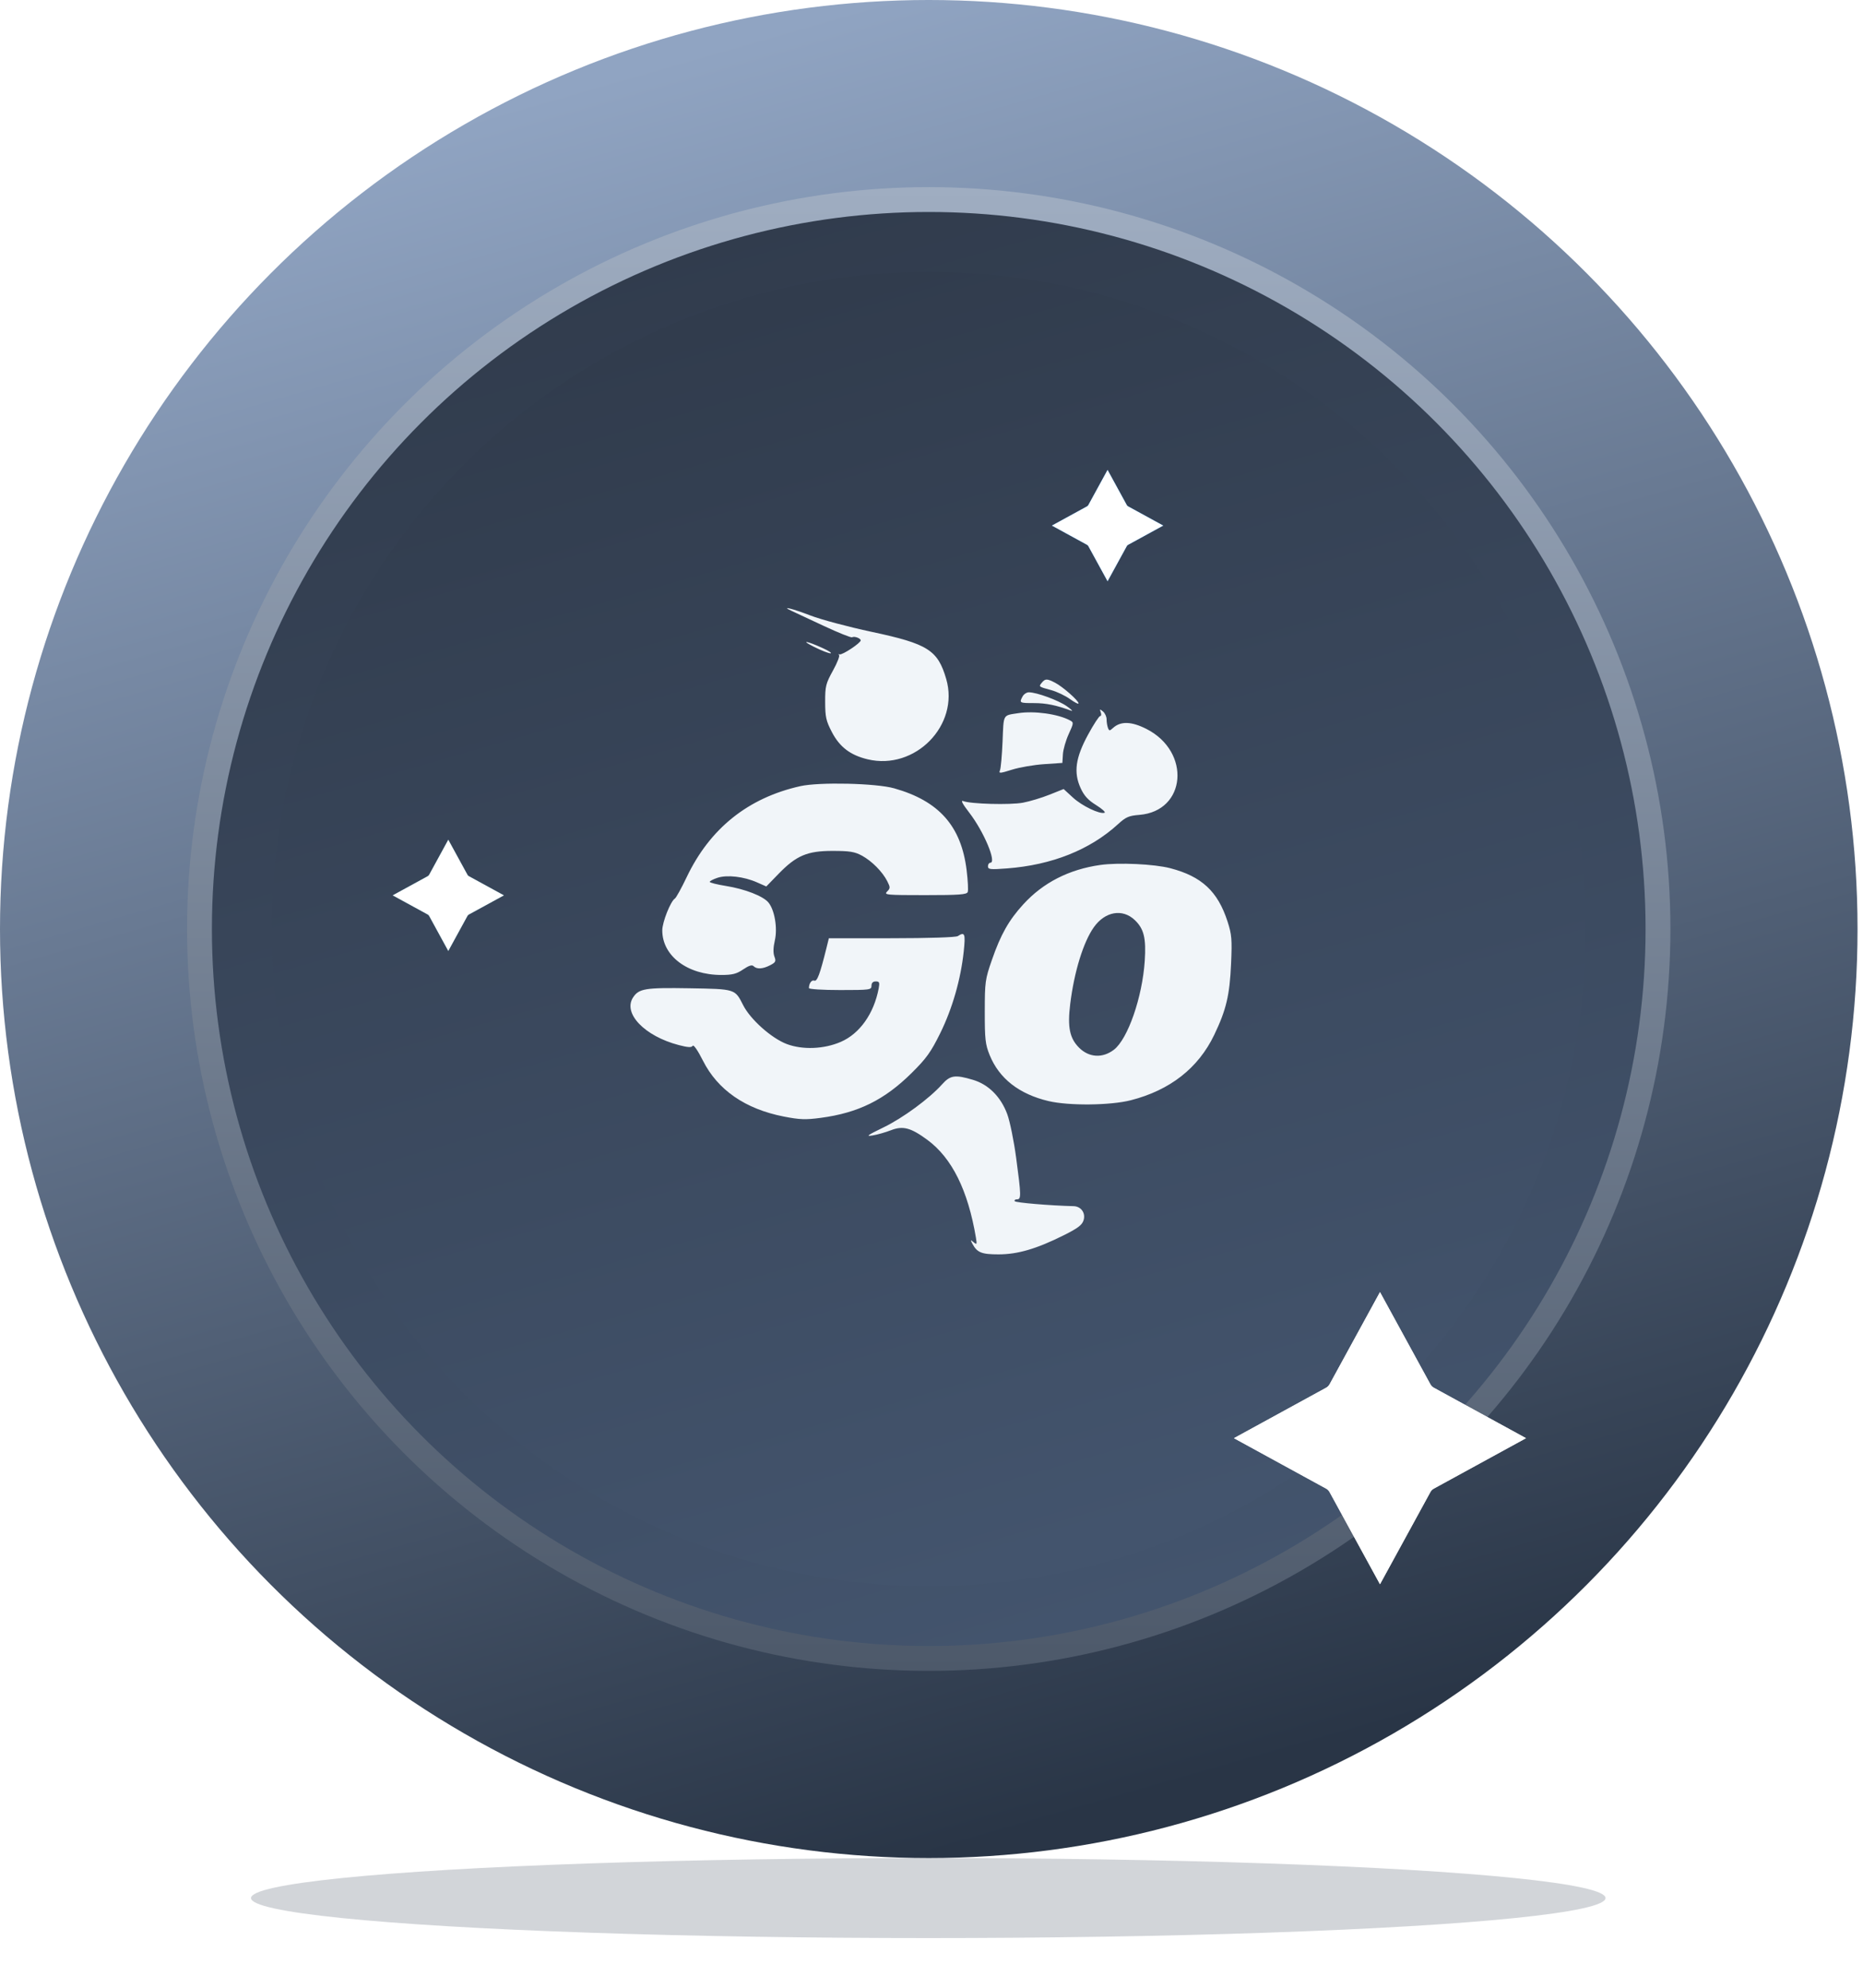 <svg width="75" height="80" viewBox="0 0 75 80" fill="none" xmlns="http://www.w3.org/2000/svg">
<g opacity="0.2" filter="url(#filter0_f_1012_3792)">
<ellipse cx="37.37" cy="76.39" rx="27.265" ry="1.61" fill="#202E42"/>
</g>
<circle cx="37.39" cy="37.39" r="37.39" fill="url(#paint0_linear_1012_3792)"/>
<circle cx="37.389" cy="37.389" r="29.358" fill="url(#paint1_linear_1012_3792)" stroke="url(#paint2_linear_1012_3792)"/>
<g filter="url(#filter1_ii_1012_3792)">
<ellipse cx="37.39" cy="37.391" rx="26.451" ry="26.451" fill="url(#paint3_linear_1012_3792)"/>
</g>
<g filter="url(#filter2_f_1012_3792)">
<path d="M45.415 20.379C45.392 20.367 45.374 20.348 45.362 20.326L44.588 18.911L43.814 20.326C43.802 20.348 43.784 20.367 43.761 20.379L42.346 21.153L43.761 21.927C43.784 21.939 43.802 21.957 43.814 21.98L44.588 23.394L45.362 21.98C45.374 21.957 45.392 21.939 45.415 21.927L46.83 21.153L45.415 20.379Z" fill="#0080F5"/>
</g>
<path d="M45.415 20.379C45.392 20.367 45.374 20.348 45.362 20.326L44.588 18.911L43.814 20.326C43.802 20.348 43.784 20.367 43.761 20.379L42.346 21.153L43.761 21.927C43.784 21.939 43.802 21.957 43.814 21.98L44.588 23.394L45.362 21.98C45.374 21.957 45.392 21.939 45.415 21.927L46.83 21.153L45.415 20.379Z" fill="white"/>
<g filter="url(#filter3_f_1012_3792)">
<path d="M18.874 35.261C18.852 35.249 18.833 35.23 18.821 35.208L18.047 33.793L17.274 35.208C17.261 35.23 17.243 35.248 17.221 35.261L15.806 36.035L17.221 36.808C17.243 36.821 17.261 36.839 17.274 36.861L18.047 38.276L18.821 36.861C18.833 36.839 18.852 36.821 18.874 36.808L20.289 36.035L18.874 35.261Z" fill="#005773"/>
</g>
<path d="M18.874 35.261C18.852 35.249 18.833 35.23 18.821 35.208L18.047 33.793L17.274 35.208C17.261 35.23 17.243 35.248 17.221 35.261L15.806 36.035L17.221 36.808C17.243 36.821 17.261 36.839 17.274 36.861L18.047 38.276L18.821 36.861C18.833 36.839 18.852 36.821 18.874 36.808L20.289 36.035L18.874 35.261Z" fill="white"/>
<path fill-rule="evenodd" clip-rule="evenodd" d="M31.871 24.588C31.991 24.643 32.571 24.914 33.161 25.19C33.751 25.466 34.265 25.672 34.304 25.648C34.391 25.594 34.65 25.688 34.65 25.774C34.65 25.878 33.92 26.363 33.801 26.337C33.74 26.324 33.728 26.332 33.775 26.356C33.821 26.379 33.715 26.659 33.538 26.979C33.243 27.514 33.218 27.614 33.219 28.254C33.221 28.862 33.255 29.014 33.493 29.47C33.805 30.067 34.235 30.393 34.927 30.559C36.84 31.018 38.633 29.188 38.093 27.329C37.753 26.162 37.359 25.913 35.084 25.428C34.153 25.23 33.047 24.934 32.627 24.772C31.908 24.494 31.396 24.369 31.871 24.588ZM32.783 26.04C33.07 26.183 33.363 26.297 33.434 26.293C33.506 26.289 33.369 26.197 33.13 26.088C32.463 25.784 32.196 25.747 32.783 26.04ZM41.943 27.474C41.807 27.637 41.806 27.636 42.318 27.775C42.547 27.837 42.889 28 43.077 28.137C43.266 28.273 43.42 28.351 43.42 28.308C43.42 28.197 42.782 27.636 42.475 27.477C42.149 27.309 42.08 27.309 41.943 27.474ZM41.166 28.031C41.027 28.29 41.04 28.297 41.627 28.297C42.112 28.297 42.519 28.38 43.117 28.601C43.212 28.636 43.136 28.557 42.948 28.424C42.61 28.184 41.733 27.863 41.419 27.863C41.329 27.863 41.215 27.939 41.166 28.031ZM44.313 28.666C44.344 28.75 44.334 28.818 44.291 28.818C44.247 28.818 44.029 29.152 43.807 29.559C43.297 30.495 43.214 31.083 43.502 31.716C43.644 32.028 43.801 32.2 44.13 32.404C44.37 32.554 44.522 32.692 44.465 32.711C44.267 32.776 43.557 32.435 43.191 32.097L42.82 31.756L42.251 31.983C41.938 32.109 41.458 32.253 41.184 32.305C40.667 32.402 39.077 32.359 38.779 32.241C38.664 32.195 38.742 32.346 39.022 32.709C39.61 33.472 40.134 34.723 39.867 34.723C39.816 34.723 39.773 34.787 39.773 34.866C39.773 34.992 39.863 35.002 40.535 34.951C42.343 34.815 43.881 34.202 45.008 33.171C45.323 32.882 45.443 32.83 45.868 32.796C47.76 32.644 47.957 30.254 46.154 29.338C45.55 29.032 45.117 29.018 44.81 29.296C44.671 29.422 44.653 29.422 44.603 29.293C44.574 29.215 44.549 29.062 44.549 28.952C44.549 28.843 44.483 28.699 44.403 28.634C44.275 28.529 44.263 28.533 44.313 28.666ZM40.989 28.703C40.361 28.801 40.407 28.719 40.361 29.838C40.337 30.399 40.291 30.924 40.256 31.004C40.2 31.134 40.249 31.132 40.744 30.976C41.046 30.882 41.625 30.782 42.031 30.755L42.769 30.705L42.79 30.358C42.801 30.167 42.906 29.802 43.023 29.545C43.228 29.098 43.23 29.076 43.075 28.993C42.591 28.734 41.635 28.601 40.989 28.703ZM32.219 31.64C30.115 32.11 28.576 33.343 27.642 35.307C27.432 35.747 27.219 36.133 27.169 36.164C26.996 36.271 26.663 37.111 26.662 37.441C26.659 38.472 27.674 39.239 29.04 39.239C29.486 39.239 29.651 39.197 29.917 39.016C30.149 38.859 30.273 38.821 30.338 38.886C30.467 39.015 30.707 39.001 31.005 38.847C31.227 38.732 31.248 38.689 31.176 38.498C31.122 38.355 31.127 38.135 31.193 37.851C31.308 37.352 31.185 36.626 30.935 36.322C30.724 36.065 29.982 35.777 29.221 35.656C28.864 35.599 28.572 35.525 28.572 35.492C28.572 35.459 28.713 35.385 28.885 35.328C29.27 35.201 29.947 35.279 30.47 35.51L30.849 35.677L31.339 35.173C32.056 34.433 32.498 34.245 33.521 34.246C34.201 34.246 34.407 34.279 34.694 34.434C35.097 34.651 35.528 35.086 35.721 35.469C35.844 35.714 35.844 35.75 35.712 35.882C35.578 36.016 35.683 36.026 37.239 36.026C38.613 36.026 38.919 36.003 38.958 35.901C38.985 35.832 38.965 35.436 38.914 35.022C38.697 33.246 37.802 32.236 35.996 31.727C35.266 31.521 32.986 31.469 32.219 31.64ZM44.302 34.811C43.037 34.989 41.992 35.522 41.191 36.401C40.611 37.037 40.285 37.614 39.932 38.633C39.66 39.415 39.646 39.517 39.645 40.715C39.644 41.822 39.667 42.032 39.839 42.458C40.222 43.406 41.027 44.035 42.213 44.315C43.032 44.508 44.703 44.491 45.524 44.281C47.103 43.877 48.24 42.987 48.881 41.652C49.365 40.643 49.505 40.055 49.56 38.784C49.603 37.804 49.587 37.613 49.419 37.091C49.026 35.875 48.379 35.272 47.111 34.942C46.465 34.774 45.036 34.708 44.302 34.811ZM45.686 37.032C46.053 37.383 46.144 37.758 46.085 38.668C45.989 40.133 45.404 41.82 44.842 42.249C44.385 42.598 43.841 42.566 43.441 42.166C43.061 41.785 42.97 41.34 43.084 40.411C43.242 39.116 43.614 37.91 44.037 37.316C44.489 36.68 45.193 36.559 45.686 37.032ZM38.558 37.675C38.481 37.725 37.381 37.76 35.898 37.761L33.368 37.762L33.266 38.175C33.009 39.209 32.896 39.511 32.782 39.467C32.676 39.426 32.566 39.578 32.566 39.767C32.566 39.811 33.118 39.846 33.825 39.846C35.026 39.846 35.084 39.838 35.084 39.673C35.084 39.558 35.142 39.499 35.256 39.499C35.402 39.499 35.419 39.54 35.374 39.781C35.181 40.796 34.609 41.603 33.85 41.931C33.173 42.225 32.311 42.259 31.673 42.019C31.059 41.786 30.209 41.03 29.918 40.455C29.585 39.798 29.613 39.806 27.755 39.774C25.979 39.744 25.72 39.786 25.486 40.143C25.067 40.783 25.95 41.702 27.328 42.061C27.698 42.157 27.84 42.165 27.886 42.09C27.922 42.031 28.092 42.277 28.299 42.688C28.892 43.866 30.002 44.634 31.552 44.937C32.2 45.063 32.432 45.071 33.046 44.989C34.553 44.788 35.604 44.268 36.698 43.187C37.294 42.597 37.472 42.35 37.852 41.581C38.34 40.591 38.679 39.413 38.798 38.287C38.873 37.574 38.841 37.492 38.558 37.675ZM37.93 43.637C37.41 44.217 36.352 44.994 35.562 45.377C34.915 45.691 34.84 45.746 35.128 45.698C35.319 45.667 35.652 45.572 35.868 45.488C36.348 45.301 36.665 45.384 37.33 45.873C38.322 46.601 38.969 47.904 39.29 49.821C39.334 50.087 39.325 50.103 39.195 49.995C39.065 49.888 39.06 49.894 39.147 50.057C39.336 50.411 39.514 50.484 40.199 50.484C40.972 50.484 41.728 50.262 42.822 49.716C43.392 49.432 43.562 49.303 43.622 49.111C43.713 48.821 43.522 48.552 43.22 48.544C42.276 48.521 40.889 48.404 40.851 48.344C40.826 48.303 40.866 48.269 40.941 48.269C41.115 48.269 41.113 48.131 40.909 46.607C40.818 45.921 40.655 45.126 40.549 44.839C40.29 44.141 39.793 43.645 39.171 43.46C38.45 43.245 38.256 43.273 37.93 43.637Z" fill="#F1F5F9"/>
<g filter="url(#filter4_f_1012_3792)">
<g filter="url(#filter5_f_1012_3792)">
<path d="M57.723 55.852C57.664 55.82 57.616 55.772 57.584 55.713L55.555 52.003L53.526 55.713C53.493 55.772 53.445 55.82 53.386 55.852L49.676 57.882L53.386 59.911C53.445 59.943 53.493 59.991 53.525 60.05L55.555 63.76L57.584 60.05C57.616 59.991 57.664 59.943 57.723 59.911L61.433 57.882L57.723 55.852Z" fill="white"/>
</g>
<path d="M57.723 55.852C57.664 55.82 57.616 55.772 57.584 55.713L55.555 52.003L53.526 55.713C53.493 55.772 53.445 55.82 53.386 55.852L49.676 57.882L53.386 59.911C53.445 59.943 53.493 59.991 53.525 60.05L55.555 63.76L57.584 60.05C57.616 59.991 57.664 59.943 57.723 59.911L61.433 57.882L57.723 55.852Z" fill="white"/>
</g>
<defs>
<filter id="filter0_f_1012_3792" x="8.105" y="72.78" width="58.53" height="7.22" filterUnits="userSpaceOnUse" color-interpolation-filters="sRGB">
<feFlood flood-opacity="0" result="BackgroundImageFix"/>
<feBlend mode="normal" in="SourceGraphic" in2="BackgroundImageFix" result="shape"/>
<feGaussianBlur stdDeviation="1" result="effect1_foregroundBlur_1012_3792"/>
</filter>
<filter id="filter1_ii_1012_3792" x="10.939" y="6.939" width="52.902" height="60.902" filterUnits="userSpaceOnUse" color-interpolation-filters="sRGB">
<feFlood flood-opacity="0" result="BackgroundImageFix"/>
<feBlend mode="normal" in="SourceGraphic" in2="BackgroundImageFix" result="shape"/>
<feColorMatrix in="SourceAlpha" type="matrix" values="0 0 0 0 0 0 0 0 0 0 0 0 0 0 0 0 0 0 127 0" result="hardAlpha"/>
<feOffset dy="-4"/>
<feGaussianBlur stdDeviation="5"/>
<feComposite in2="hardAlpha" operator="arithmetic" k2="-1" k3="1"/>
<feColorMatrix type="matrix" values="0 0 0 0 0 0 0 0 0 0 0 0 0 0 0 0 0 0 0.5 0"/>
<feBlend mode="normal" in2="shape" result="effect1_innerShadow_1012_3792"/>
<feColorMatrix in="SourceAlpha" type="matrix" values="0 0 0 0 0 0 0 0 0 0 0 0 0 0 0 0 0 0 127 0" result="hardAlpha"/>
<feOffset dy="4"/>
<feGaussianBlur stdDeviation="25"/>
<feComposite in2="hardAlpha" operator="arithmetic" k2="-1" k3="1"/>
<feColorMatrix type="matrix" values="0 0 0 0 0 0 0 0 0 0 0 0 0 0 0 0 0 0 0.5 0"/>
<feBlend mode="normal" in2="effect1_innerShadow_1012_3792" result="effect2_innerShadow_1012_3792"/>
</filter>
<filter id="filter2_f_1012_3792" x="39.346" y="15.911" width="10.483" height="10.483" filterUnits="userSpaceOnUse" color-interpolation-filters="sRGB">
<feFlood flood-opacity="0" result="BackgroundImageFix"/>
<feBlend mode="normal" in="SourceGraphic" in2="BackgroundImageFix" result="shape"/>
<feGaussianBlur stdDeviation="1.5" result="effect1_foregroundBlur_1012_3792"/>
</filter>
<filter id="filter3_f_1012_3792" x="12.806" y="30.793" width="10.483" height="10.483" filterUnits="userSpaceOnUse" color-interpolation-filters="sRGB">
<feFlood flood-opacity="0" result="BackgroundImageFix"/>
<feBlend mode="normal" in="SourceGraphic" in2="BackgroundImageFix" result="shape"/>
<feGaussianBlur stdDeviation="1.5" result="effect1_foregroundBlur_1012_3792"/>
</filter>
<filter id="filter4_f_1012_3792" x="47.676" y="50.003" width="15.757" height="15.757" filterUnits="userSpaceOnUse" color-interpolation-filters="sRGB">
<feFlood flood-opacity="0" result="BackgroundImageFix"/>
<feBlend mode="normal" in="SourceGraphic" in2="BackgroundImageFix" result="shape"/>
<feGaussianBlur stdDeviation="1" result="effect1_foregroundBlur_1012_3792"/>
</filter>
<filter id="filter5_f_1012_3792" x="46.676" y="49.003" width="17.757" height="17.757" filterUnits="userSpaceOnUse" color-interpolation-filters="sRGB">
<feFlood flood-opacity="0" result="BackgroundImageFix"/>
<feBlend mode="normal" in="SourceGraphic" in2="BackgroundImageFix" result="shape"/>
<feGaussianBlur stdDeviation="1.5" result="effect1_foregroundBlur_1012_3792"/>
</filter>
<linearGradient id="paint0_linear_1012_3792" x1="17.395" y1="5.111" x2="37.39" y2="74.78" gradientUnits="userSpaceOnUse">
<stop stop-color="#90A4C2"/>
<stop offset="1" stop-color="#293546"/>
</linearGradient>
<linearGradient id="paint1_linear_1012_3792" x1="21.421" y1="11.612" x2="37.389" y2="67.247" gradientUnits="userSpaceOnUse">
<stop stop-color="#313C4D"/>
<stop offset="1" stop-color="#43546D"/>
</linearGradient>
<linearGradient id="paint2_linear_1012_3792" x1="37.389" y1="7.53" x2="37.389" y2="67.247" gradientUnits="userSpaceOnUse">
<stop stop-color="#9FADC1"/>
<stop offset="1" stop-color="#4D596A"/>
</linearGradient>
<linearGradient id="paint3_linear_1012_3792" x1="23.245" y1="14.555" x2="37.39" y2="63.842" gradientUnits="userSpaceOnUse">
<stop stop-color="#313C4D"/>
<stop offset="1" stop-color="#43546D"/>
</linearGradient>
</defs>
</svg>
